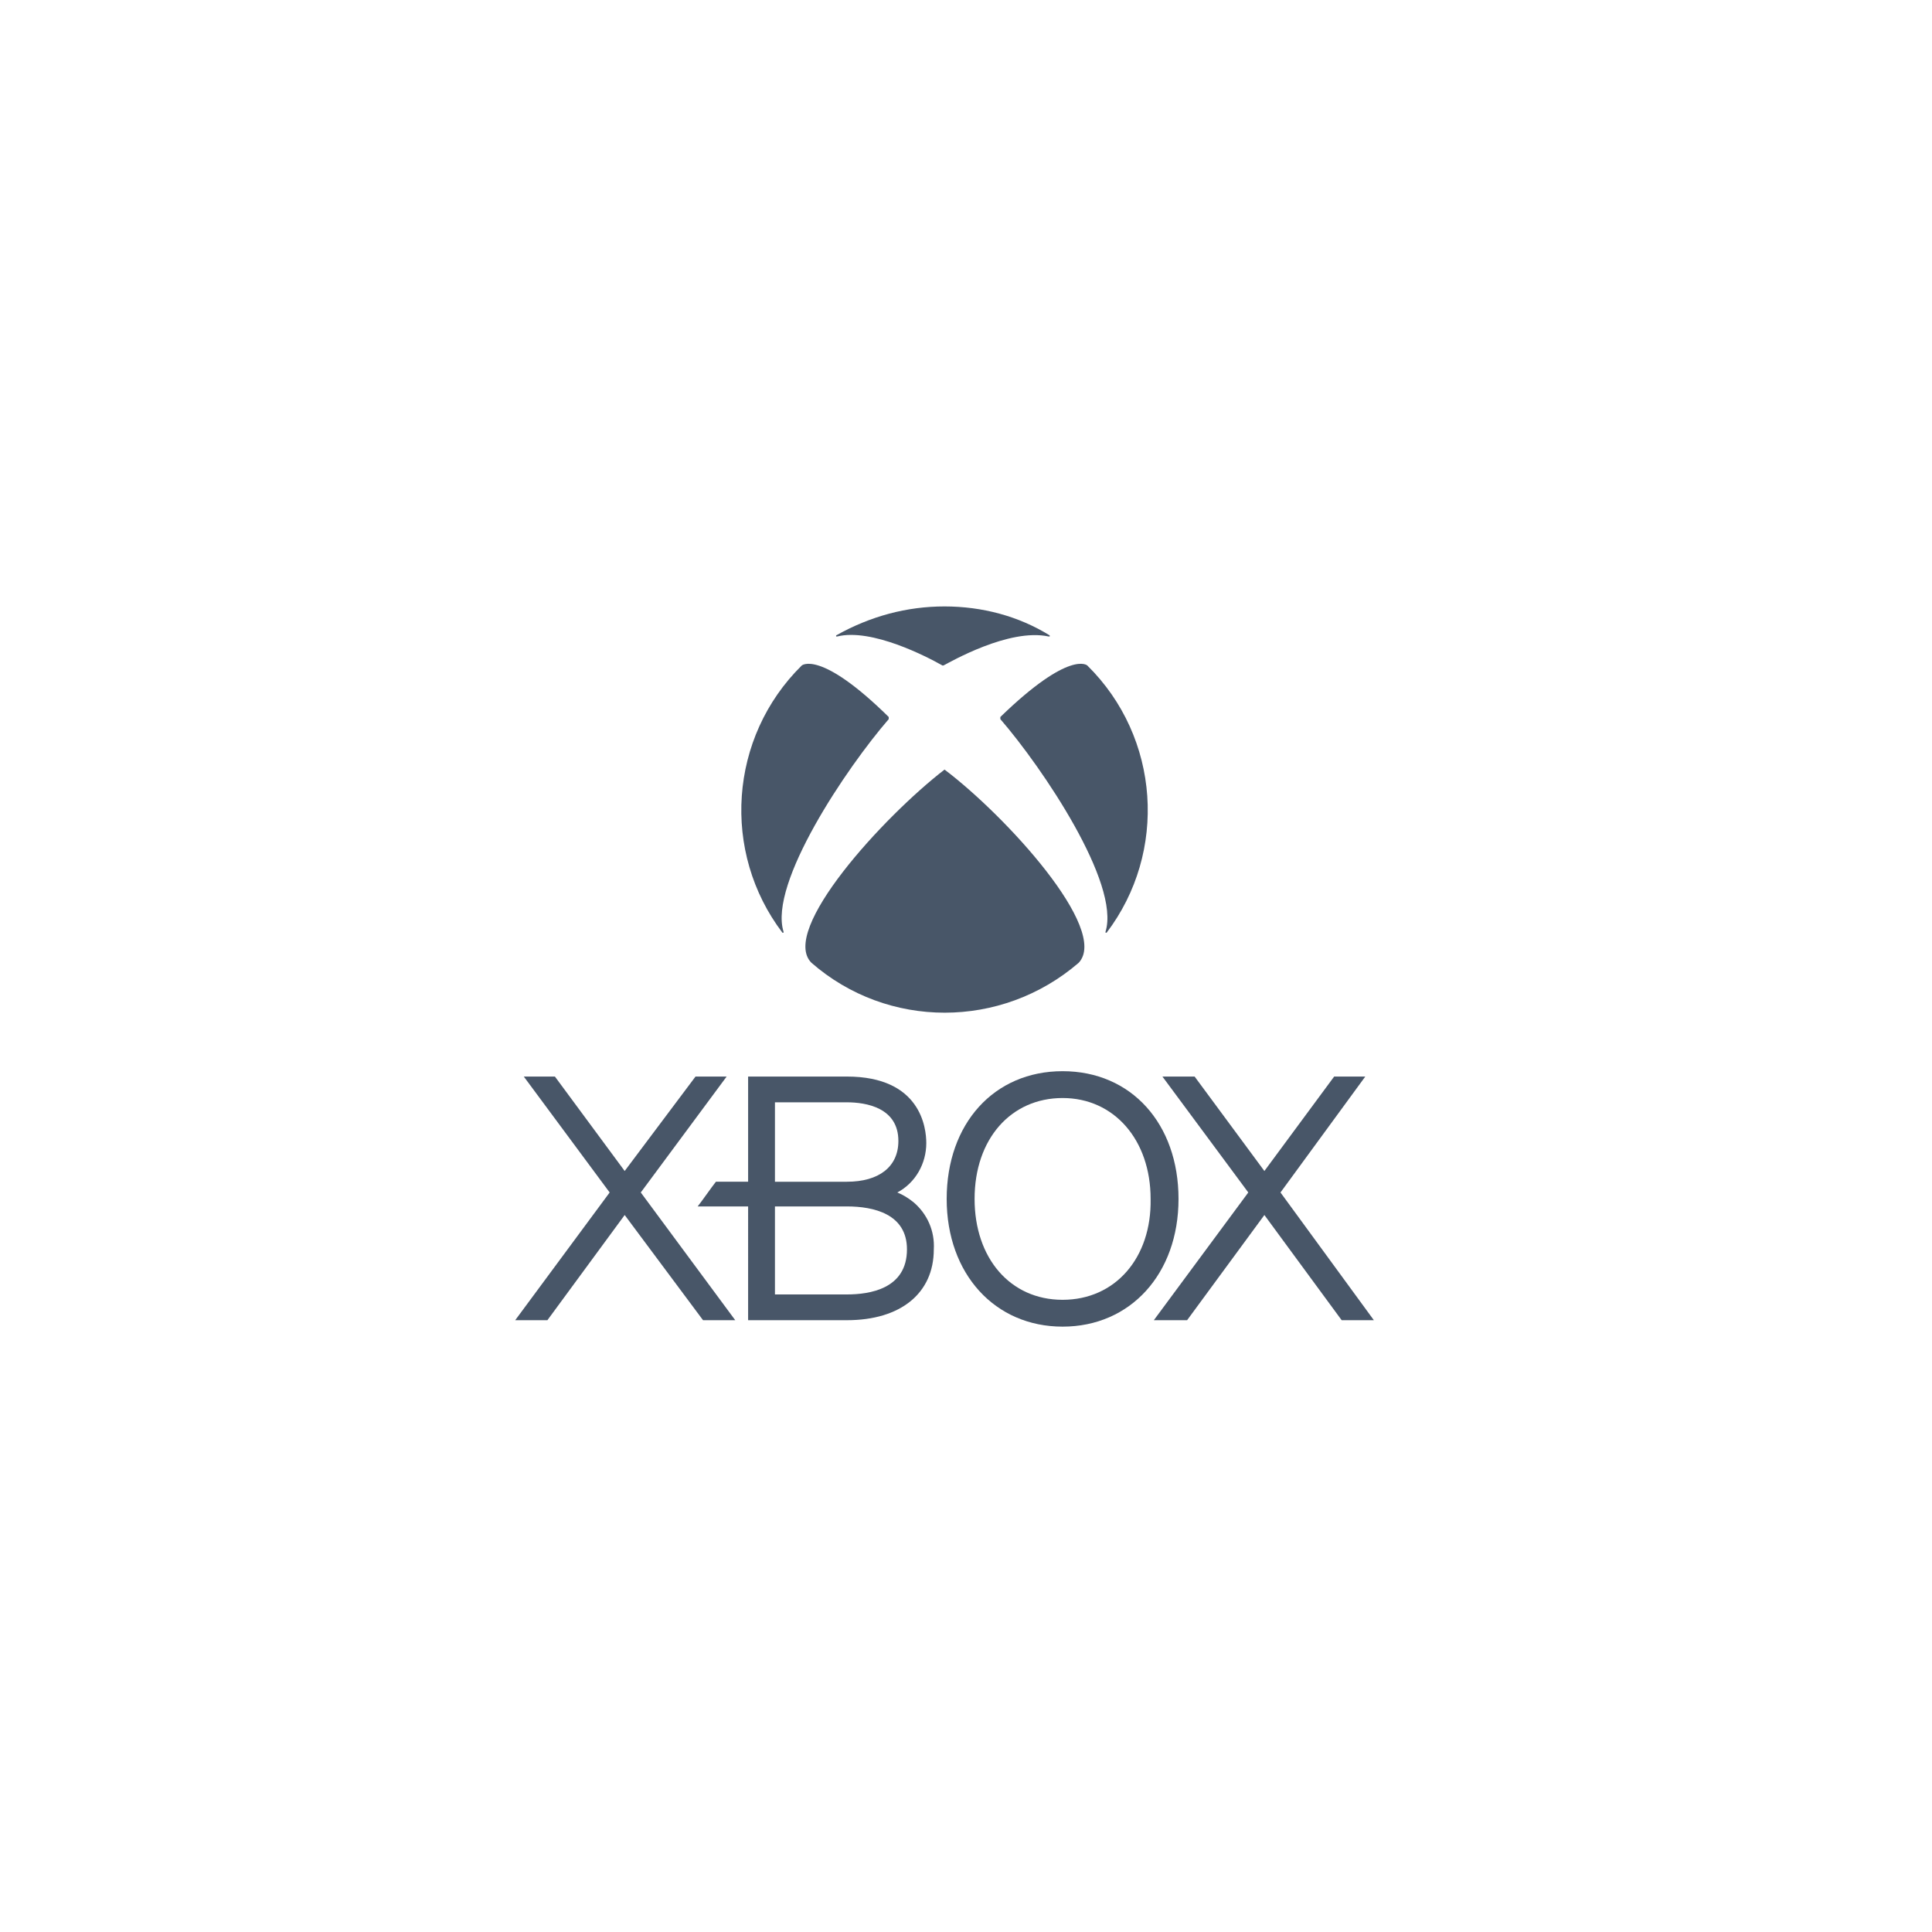 <?xml version="1.0" encoding="utf-8"?>
<!-- Generator: Adobe Illustrator 22.0.0, SVG Export Plug-In . SVG Version: 6.00 Build 0)  -->
<svg version="1.1" id="Layer_1" xmlns="http://www.w3.org/2000/svg" xmlns:xlink="http://www.w3.org/1999/xlink" x="0px" y="0px"
	 width="180px" height="180px" viewBox="0 0 180 180" style="enable-background:new 0 0 180 180;" xml:space="preserve">
<style type="text/css">
	.st0{fill:#485668;}
</style>
<title>Client-Logos</title>
<polygon class="st0" points="125,123 117.8,113.2 110.6,123 107.5,123 116.3,111.1 108.3,100.3 111.3,100.3 117.8,109.1 
	124.3,100.3 127.2,100.3 119.3,111.1 128,123 "/>
<polygon class="st0" points="68.5,123 59.7,111.1 67.7,100.3 64.8,100.3 58.2,109.1 51.7,100.3 48.8,100.3 56.8,111.1 48,123 
	51,123 58.2,113.2 65.5,123 "/>
<path class="st0" d="M85.1,112c-0.5-0.4-1-0.7-1.5-0.9c1.7-0.9,2.7-2.7,2.7-4.6c0-1.4-0.5-6.2-7.4-6.2h-9.2v9.8h-3
	c-0.4,0.5-1.3,1.8-1.7,2.3h4.7V123h9.2c5,0,8.1-2.5,8.1-6.6C87.1,114.7,86.4,113.1,85.1,112z M72.2,102.7h6.7c1.8,0,4.8,0.5,4.8,3.6
	c0,2.4-1.8,3.8-4.8,3.8h-6.7V102.7z M78.9,120.6h-6.7v-8.2h6.7c2.5,0,5.6,0.7,5.6,4C84.5,120.1,81,120.6,78.9,120.6z"/>
<path class="st0" d="M99,99.8c-6.4,0-10.8,4.9-10.8,11.9s4.5,11.9,10.8,11.9c6.3,0,10.8-4.9,10.8-11.9S105.4,99.8,99,99.8z
	 M99,121.1c-4.9,0-8.2-3.9-8.2-9.4c0-5.6,3.4-9.4,8.2-9.4c4.8,0,8.2,3.9,8.2,9.4C107.3,117.2,103.9,121.1,99,121.1L99,121.1z"/>
<path class="st0" d="M74.7,62L74.7,62L74.7,62c-6.8,6.7-7.5,17.4-1.8,24.9H73v-0.1c-1.4-4.5,5.9-15.3,9.8-19.8c0,0,0,0,0-0.1v-0.1
	C76.4,60.5,74.7,62,74.7,62"/>
<path class="st0" d="M101.3,62L101.3,62L101.3,62c6.8,6.7,7.5,17.4,1.8,24.9h-0.1v-0.1c1.4-4.5-5.9-15.3-9.8-19.8c0,0,0,0,0-0.1
	v-0.1C99.7,60.5,101.3,62,101.3,62"/>
<path class="st0" d="M88,56.5c3.5,0,6.9,0.9,9.8,2.7v0.1h-0.1c-3.7-0.8-9.2,2.4-9.8,2.7l0,0h-0.1c-1.4-0.8-6.6-3.5-9.8-2.7h-0.1
	v-0.1l0,0C81.1,57.4,84.5,56.5,88,56.5"/>
<path class="st0" d="M88,71.7C88,71.7,88.1,71.7,88,71.7c5.7,4.3,15.4,14.9,12.5,18l0,0c-7.2,6.2-17.8,6.2-24.9,0l0,0
	C72.6,86.7,82.3,76.1,88,71.7C87.9,71.7,88,71.7,88,71.7"/>
</svg>
